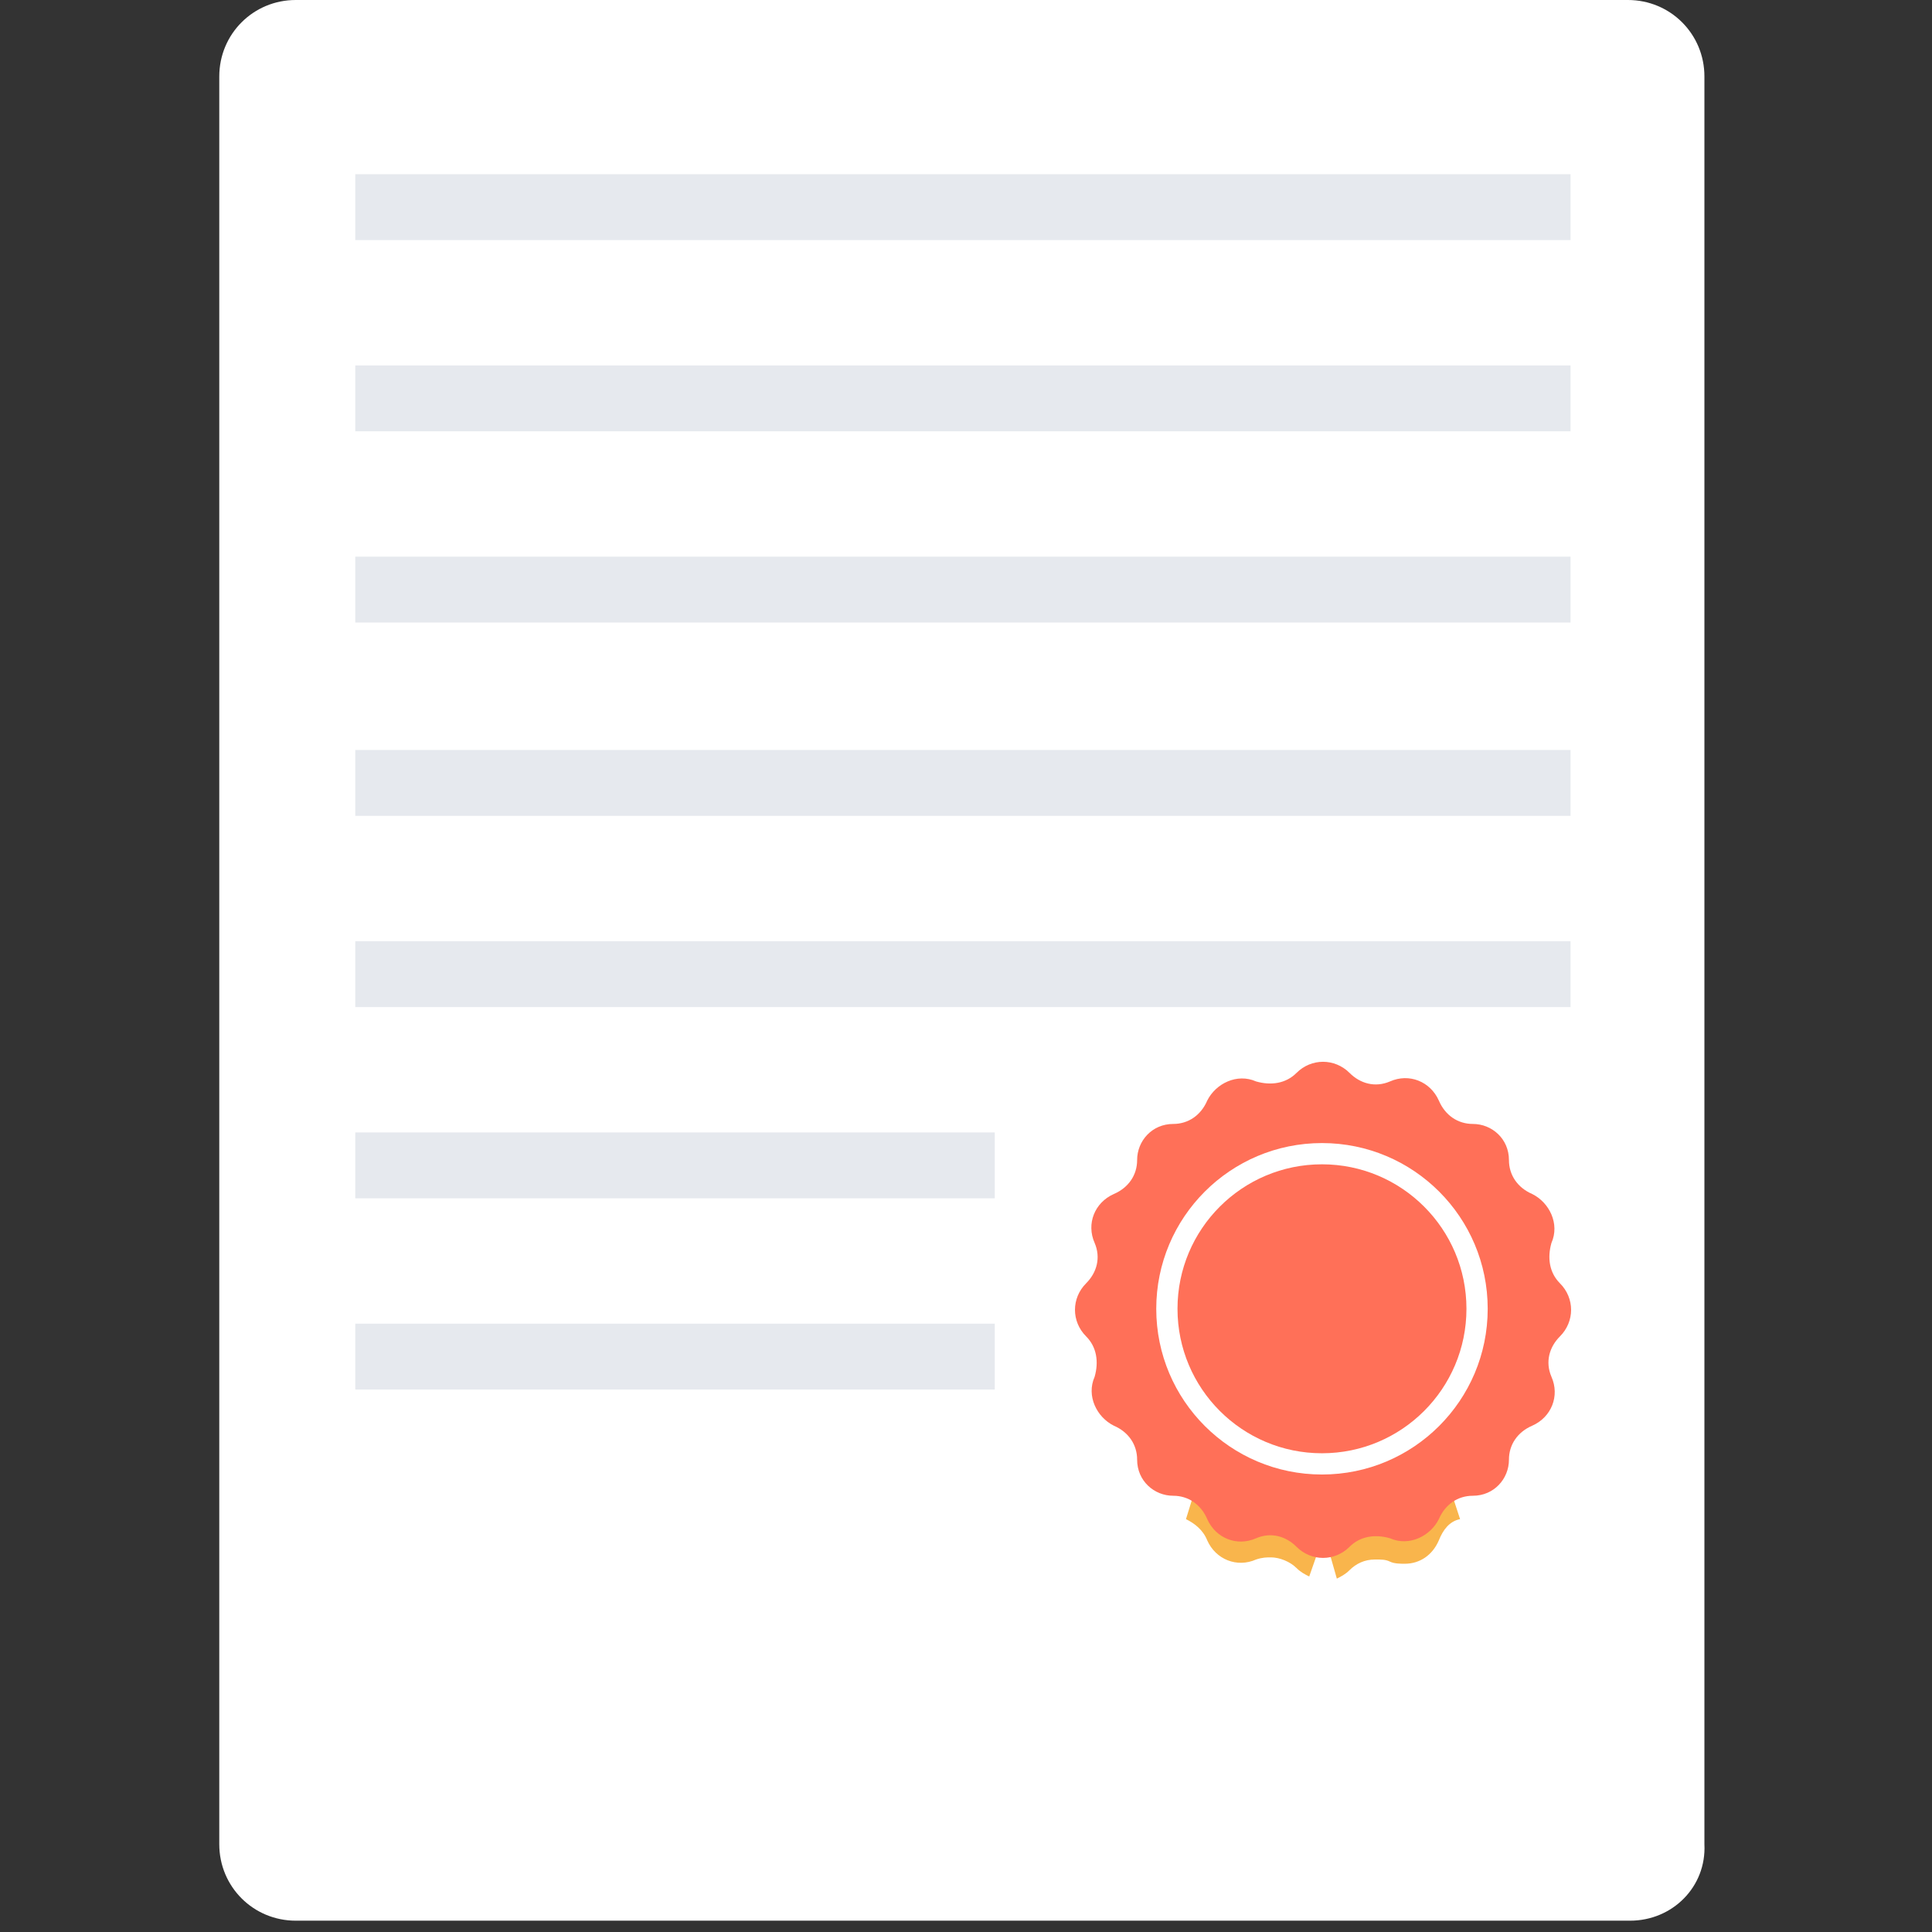 <?xml version="1.0" encoding="utf-8"?>
<!-- Generator: Adobe Illustrator 16.0.0, SVG Export Plug-In . SVG Version: 6.00 Build 0)  -->
<!DOCTYPE svg PUBLIC "-//W3C//DTD SVG 1.1//EN" "http://www.w3.org/Graphics/SVG/1.1/DTD/svg11.dtd">
<svg version="1.1" id="Capa_1" xmlns="http://www.w3.org/2000/svg" xmlns:xlink="http://www.w3.org/1999/xlink" x="0px" y="0px"
	 width="300px" height="300px" viewBox="0 0 300 300" enable-background="new 0 0 300 300" xml:space="preserve">
<rect x="0" y="0" width="300" height="300" fill="#333333" stroke="none"/>
<g>
	<path fill="#FFFFFF" d="M253.114,298.242H45.926c-6.597,0-11.877-5.277-11.877-11.876V11.877C34.049,5.278,39.329,0,45.926,0
		h206.858c6.599,0,11.877,5.278,11.877,11.877v274.489C264.991,292.965,259.711,298.242,253.114,298.242z"/>
	<g>
		<rect x="55.165" y="27.053" fill="#E6E9EE" width="188.71" height="10.227"/>
		<rect x="55.165" y="56.745" fill="#E6E9EE" width="188.71" height="10.228"/>
		<rect x="55.165" y="86.438" fill="#E6E9EE" width="188.71" height="10.228"/>
		<rect x="55.165" y="116.46" fill="#E6E9EE" width="188.71" height="10.227"/>
		<rect x="55.165" y="146.152" fill="#E6E9EE" width="188.71" height="10.228"/>
		<rect x="55.165" y="175.845" fill="#E6E9EE" width="99.303" height="10.228"/>
		<rect x="55.165" y="205.536" fill="#E6E9EE" width="99.303" height="10.229"/>
	</g>
	<path fill="#F9B54C" d="M226.72,235.889c-1.649,0.33-2.64,1.649-3.298,3.3l0,0c-0.99,2.309-2.971,3.628-5.279,3.628
		c-0.659,0-1.649,0-2.31-0.329c-0.66-0.33-1.32-0.33-2.311-0.33c-1.648,0-2.968,0.659-3.958,1.649c-0.66,0.66-1.32,0.99-1.98,1.32
		l-1.978-6.929l-2.311,6.599c-0.66-0.33-1.32-0.66-1.98-1.32c-0.988-0.989-2.638-1.649-3.958-1.649c-0.66,0-1.32,0-2.309,0.33
		c-2.97,1.319-6.269,0-7.588-2.969l0,0c-0.66-1.65-1.98-2.64-3.301-3.3l5.608-18.146l9.899,2.97l5.608,1.65l5.608-1.65l9.896-2.97
		L226.72,235.889z"/>
	<path fill="#FF7058" d="M242.226,207.516L242.226,207.516c2.31-2.309,2.31-5.938,0-8.247l0,0c-1.648-1.649-1.979-3.96-1.318-6.268
		l0,0c1.318-2.971-0.33-6.269-2.971-7.589l0,0c-2.31-0.99-3.628-2.969-3.628-5.278l0,0c0-3.299-2.641-5.608-5.608-5.608l0,0
		c-2.311,0-4.29-1.32-5.278-3.631l0,0c-1.32-2.968-4.62-4.288-7.589-2.968l0,0c-2.311,0.99-4.618,0.33-6.269-1.32l0,0
		c-2.311-2.309-5.938-2.309-8.249,0l0,0c-1.648,1.65-3.958,1.98-6.267,1.32l0,0c-2.97-1.32-6.269,0.33-7.588,2.968l0,0
		c-0.99,2.311-2.971,3.631-5.279,3.631l0,0c-3.3,0-5.608,2.638-5.608,5.608l0,0c0,2.31-1.319,4.288-3.63,5.278l0,0
		c-2.969,1.32-4.288,4.618-2.969,7.589l0,0c0.99,2.308,0.33,4.618-1.319,6.268l0,0c-2.311,2.309-2.311,5.938,0,8.247l0,0
		c1.649,1.65,1.979,3.959,1.319,6.269l0,0c-1.319,2.971,0.33,6.269,2.969,7.589l0,0c2.311,0.99,3.63,2.969,3.63,5.278l0,0
		c0,3.299,2.639,5.608,5.608,5.608l0,0c2.309,0,4.289,1.32,5.279,3.629l0,0c1.319,2.97,4.618,4.29,7.588,2.97l0,0
		c2.309-0.99,4.618-0.33,6.267,1.32l0,0c2.311,2.309,5.938,2.309,8.249,0l0,0c1.65-1.65,3.958-1.98,6.269-1.32l0,0
		c2.969,1.32,6.269-0.33,7.589-2.97l0,0c0.988-2.309,2.968-3.629,5.278-3.629l0,0c3.298,0,5.608-2.64,5.608-5.608l0,0
		c0-2.31,1.318-4.288,3.628-5.278l0,0c2.971-1.32,4.289-4.618,2.971-7.589l0,0C239.917,211.475,240.577,209.166,242.226,207.516z"/>
	<circle fill="#FFFFFF" cx="205.276" cy="203.228" r="25.734"/>
	<circle fill="#FF7058" cx="205.276" cy="203.228" r="22.434"/>
</g>
</svg>

